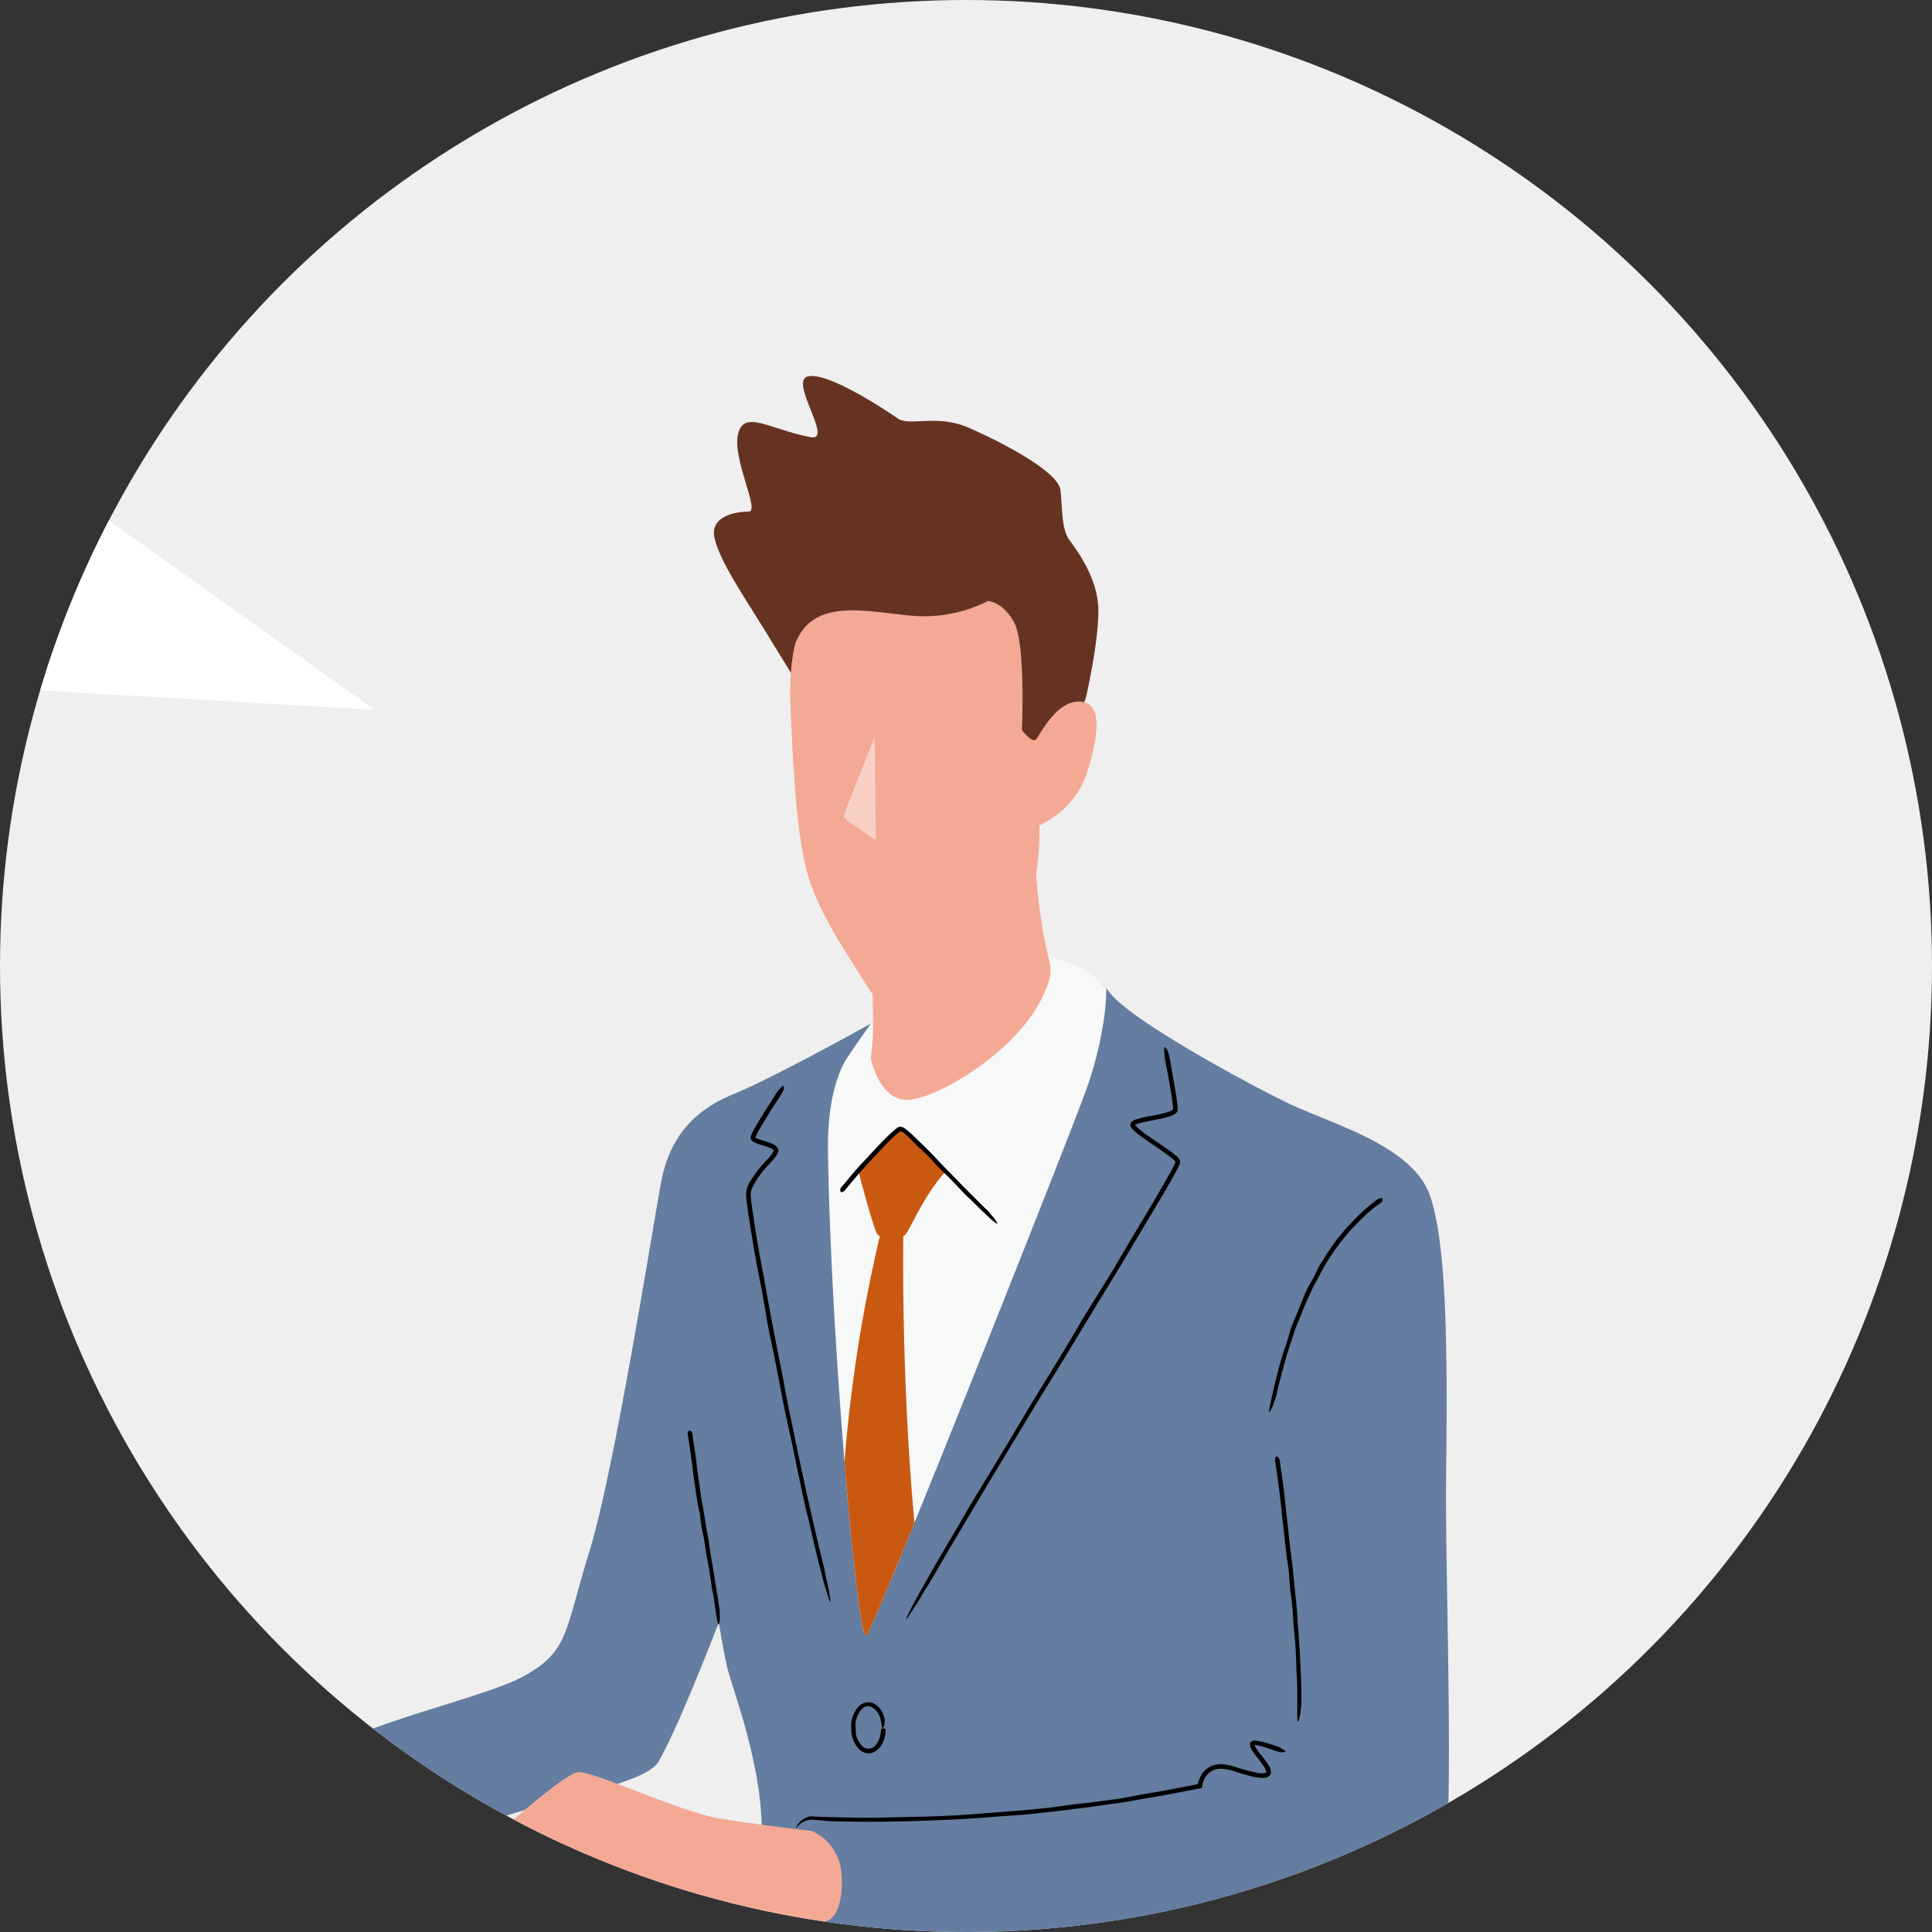 <svg xmlns="http://www.w3.org/2000/svg" xmlns:xlink="http://www.w3.org/1999/xlink" width="298" height="298" viewBox="0 0 298 298">
  <rect x="0" y="0" width="298" height="298" fill="#333333" stroke="none"/>
  <defs>
    <clipPath id="clip-path">
      <circle id="楕円形_37" data-name="楕円形 37" cx="149" cy="149" r="149" transform="translate(0.297)" fill="#efefef"/>
    </clipPath>
    <clipPath id="clip-path-2">
      <rect id="長方形_2800" data-name="長方形 2800" width="188.977" height="256.814" fill="none"/>
    </clipPath>
    <clipPath id="clip-path-4">
      <rect id="長方形_2798" data-name="長方形 2798" width="4.948" height="15.895" fill="none"/>
    </clipPath>
  </defs>
  <g id="グループ_2240" data-name="グループ 2240" transform="translate(-898 -523)">
    <circle id="楕円形_36" data-name="楕円形 36" cx="149" cy="149" r="149" transform="translate(898 523)" fill="#efefef"/>
    <g id="マスクグループ_89" data-name="マスクグループ 89" transform="translate(897.703 523)" clip-path="url(#clip-path)">
      <g id="グループ_2219" data-name="グループ 2219" transform="translate(34.809 58)">
        <g id="グループ_2224" data-name="グループ 2224" clip-path="url(#clip-path-2)">
          <g id="グループ_2223" data-name="グループ 2223">
            <g id="グループ_2222" data-name="グループ 2222" clip-path="url(#clip-path-2)">
              <path id="パス_3572" data-name="パス 3572" d="M189.226,174.689c.2-18.394.2-35.189-2.4-43.187s-15.2-11.2-22.194-14.6-24.132-12.811-27.216-16.869a10.415,10.415,0,0,0-9.347-4.149l-27.217,8.647s-15,8.4-21.594,11.1-9.9,7.2-11.1,13.5-7.173,44.411-11.071,57.007S53.943,201.606,46.745,205.5,13.53,214.4,13.53,220.4l14.046,11.947s9.63-3.406,19.607-6.334c8.827-2.59,18.867-4.528,20.556-7.437,2.542-4.378,6.941-15.375,9.306-21.458.606,3.584,1.12,6.353,1.416,7.386,1.2,4.2,5,14.4,5.2,23.993l8.235,15.567a4.3,4.3,0,0,0,3.68,1.879c2.655.182,10.325.348,17.251.049,15.581-.673,71.8-.724,75-5.123s1.2-47.786,1.4-66.18" transform="translate(-0.684 -4.848)" fill="#647da0"/>
              <path id="パス_3573" data-name="パス 3573" d="M165.167,222.677a9.786,9.786,0,0,0-.979-.24,2.751,2.751,0,0,0-.447-.047c-.044,0-.031,0-.041.011s-.017-.023.047.122a3.668,3.668,0,0,0,.234.407c.182.277.388.554.6.828a18.967,18.967,0,0,1,1.284,1.731,1.772,1.772,0,0,1,.321,1.316.953.953,0,0,1-.664.577,2.3,2.3,0,0,1-.639.071,9.4,9.4,0,0,1-2.126-.379c-.677-.18-1.342-.385-2.006-.591a7.291,7.291,0,0,0-2.241-.45,2.751,2.751,0,0,0-1.964.74,3.337,3.337,0,0,0-.63.925,4.236,4.236,0,0,0-.2.537c-.023.093-.053.185-.07.279a4.779,4.779,0,0,0-.074.493l-3.46.658c-1.089.2-2.171.434-3.264.607l-5.454.953-5.176.726-4.809.6c-2.549.282-5.095.588-7.661.734-1.7.109-3.4.278-5.1.373q-4.476.295-8.962.427c-2.675.093-5.351.126-8.026.128l-.791-.01-2.884-.04a31.319,31.319,0,0,1-3.627-.209c-.162-.021-.348-.029-.523-.037a6.157,6.157,0,0,0-.75-.03,3.824,3.824,0,0,0-.69.2,2.63,2.63,0,0,0-1.158.841,2.072,2.072,0,0,1-.276.263,2.529,2.529,0,0,1,.231-.5,2.99,2.99,0,0,1,.937-.9,3.278,3.278,0,0,1,.586-.286,3.106,3.106,0,0,1,.314-.1.572.572,0,0,1,.21-.027l.156.007c1.048.046,2.1.1,3.152.12,2.857.055,5.715.139,8.58.038l5.05-.109c1.844-.035,3.688-.126,5.527-.21,1.924-.127,3.842-.278,5.763-.436l4.613-.349c2.007-.206,4.016-.361,6.006-.68,1.145-.176,2.328-.3,3.495-.429,1.426-.166,2.85-.345,4.27-.545,1.369-.187,2.72-.464,4.079-.714,1.377-.254,2.768-.454,4.145-.717l4.876-.942a4.63,4.63,0,0,1,.144-.54,4.272,4.272,0,0,1,.343-.783,3.438,3.438,0,0,1,1.192-1.267,3.783,3.783,0,0,1,2.5-.446,14.375,14.375,0,0,1,2.319.606,23.223,23.223,0,0,0,2.668.668,3.2,3.2,0,0,0,1.236.037c.134-.057.158-.076.159-.2l-.063-.248-.134-.279a20.806,20.806,0,0,0-1.465-2,7.734,7.734,0,0,1-.72-1.106.927.927,0,0,1-.049-.9,1,1,0,0,1,.858-.255,15.129,15.129,0,0,1,2.8.741,4.708,4.708,0,0,1,1.668.835c.036.033.1.085.073.092a1.563,1.563,0,0,1-.628.14,7.539,7.539,0,0,1-.961-.241l-.1-.034c-.542-.195-1.086-.383-1.629-.547Z" transform="translate(-4.702 -11.214)"/>
              <path id="パス_3574" data-name="パス 3574" d="M186.346,134.773a26.839,26.839,0,0,0-2.711,2.45c-.394.4-.856.881-1.262,1.3-.471.516-.893,1.075-1.34,1.613a36.312,36.312,0,0,0-2.283,3.272c-.425.688-.822,1.393-1.18,2.12-.35.678-.739,1.337-1.081,2.019l-.873,1.937c-.478,1.019-.832,2.088-1.291,3.117a19.324,19.324,0,0,0-.773,2.106c-.392,1.252-.857,2.481-1.191,3.75l-.922,3.4-.093.334-.279,1.234a7.255,7.255,0,0,1-.448,1.533,1.171,1.171,0,0,0-.065.221,4.955,4.955,0,0,1-.587,1.271c-.032.064-.1.085-.156.127a1.884,1.884,0,0,1,.011-.232c.061-.357.119-.715.193-1.071.1-.458.205-.9.31-1.363.126-.62.277-1.235.422-1.851s.341-1.22.474-1.841c.161-.724.393-1.439.6-2.158.207-.791.524-1.549.76-2.33.268-.811.46-1.648.76-2.449.243-.639.522-1.266.777-1.9.164-.415.327-.825.494-1.249.181-.409.354-.821.511-1.242.181-.483.421-.956.648-1.427.268-.58.639-1.108.926-1.678.292-.54.511-1.12.817-1.656s.648-1.07.979-1.6c.315-.536.69-1.036,1.047-1.546s.707-1.024,1.114-1.5c.449-.533.878-1.078,1.367-1.576.56-.613,1.121-1.225,1.728-1.794.53-.534,1.107-1.022,1.687-1.5.328-.266.66-.53,1-.779a1.025,1.025,0,0,1,.816-.271c.027.006.068.012.068.03a1.3,1.3,0,0,1-.022.422c-.033.1-.2.205-.3.312a.209.209,0,0,1-.036.027l-.613.429Z" transform="translate(-8.59 -6.755)"/>
              <path id="パス_3575" data-name="パス 3575" d="M171.632,177.052c.2,1.323.392,2.646.563,3.972.087.653.124,1.311.2,1.966.086.77.171,1.514.255,2.266.157,1.438.313,2.88.469,4.307.109.846.226,1.757.336,2.611.1.822.157,1.65.243,2.473.079.759.158,1.513.239,2.292.13,1.213.266,2.425.312,3.648.035.808.13,1.617.188,2.427.083,1.42.2,2.839.253,4.262.056,1.273.124,2.544.141,3.82,0,.12,0,.256,0,.377.007.459.013.908.02,1.373a7.7,7.7,0,0,1-.11,1.729,1.336,1.336,0,0,0-.016.249,5.644,5.644,0,0,1-.309,1.469c-.018.073-.083.11-.126.163a2.378,2.378,0,0,1-.036-.247c-.014-.389-.033-.779-.034-1.168.006-.5.011-.993.017-1.5-.028-1.359.015-2.718-.084-4.078-.069-.794-.068-1.6-.1-2.4-.025-.876-.07-1.753-.13-2.627-.065-.914-.17-1.825-.255-2.737-.064-.73-.091-1.464-.142-2.2-.078-.957-.163-1.911-.314-2.859-.085-.545-.123-1.11-.172-1.666-.058-.681-.083-1.365-.156-2.043-.071-.653-.205-1.3-.29-1.95-.078-.685-.151-1.326-.227-1.99-.15-1.317-.3-2.628-.452-3.953-.07-.71-.148-1.492-.22-2.212-.109-.89-.216-1.76-.325-2.635-.109-.8-.217-1.588-.326-2.381-.069-.441-.138-.872-.21-1.328a1.257,1.257,0,0,1,.082-.9c.015-.025.036-.064.053-.057a1,1,0,0,1,.385.2,1.635,1.635,0,0,1,.17.452.38.38,0,0,1,.009.049l.111.822Z" transform="translate(-8.639 -8.879)"/>
              <path id="パス_3576" data-name="パス 3576" d="M140.923,102.471s.16-1.389.172-3.235a14.131,14.131,0,0,0-8.744-4.688l-27.217,9.922-.348.194c-2.079,2.89-3.6,5.2-3.6,5.2s-3.163,4-3.024,14.4c.375,28.042,4.549,76.377,5.948,74.777s30.016-73.777,33.214-82.374a56.832,56.832,0,0,0,3.6-14.2" transform="translate(-4.965 -4.783)" fill="#f7f8f8"/>
              <path id="パス_3577" data-name="パス 3577" d="M151.925,113.1c.3,1.746.632,3.444.827,5.259l.01.185a1.274,1.274,0,0,1-.042.3,1,1,0,0,1-.341.439,2.817,2.817,0,0,1-.692.36,11.079,11.079,0,0,1-1.323.372l-2.591.526c-.76.148-1.945.488-1.544.586a11.294,11.294,0,0,0,1.923,1.579l2.478,1.691c.414.286.827.575,1.233.881.2.155.4.312.6.484a3,3,0,0,1,.591.641l.042.069c.042.087.013.194.032.288a1.387,1.387,0,0,1-.069.256c-.047.119-.094.241-.147.348-.1.224-.211.437-.32.651l-.682,1.256-1.42,2.467-2.913,4.881-3.543,5.959-3.413,5.583-3.146,5.186c-1.656,2.752-3.311,5.5-5.021,8.223-1.131,1.8-2.22,3.646-3.328,5.471l-5.8,9.613-5.128,8.634-.511.846-1.818,3.115c-.76,1.339-1.52,2.654-2.332,3.892-.112.171-.225.374-.329.565-.706,1.291-1.412,2.2-2.09,3.275a1.873,1.873,0,0,1-.312.336c.086-.2.165-.4.262-.6.456-.922.925-1.838,1.415-2.744l1.945-3.455c1.76-3.127,3.645-6.178,5.429-9.3,1.042-1.822,2.164-3.629,3.257-5.438l3.6-5.931,3.707-6.233,3.045-4.942c1.324-2.159,2.645-4.313,3.906-6.5.724-1.26,1.52-2.524,2.295-3.777l2.856-4.587,2.631-4.483,2.716-4.527,2.449-4.15,1.182-2.091.556-1.053c.091-.176.172-.35.252-.524l.1-.245c.009-.027.007-.01.006-.022a2.027,2.027,0,0,0-.162-.185c-.089-.089-.186-.178-.289-.266-1.463-1.194-3.152-2.226-4.74-3.386a10.892,10.892,0,0,1-1.4-1.153,1.372,1.372,0,0,1-.332-.494.6.6,0,0,1,.15-.674,1.507,1.507,0,0,1,.5-.307,4.2,4.2,0,0,1,.444-.155c1.166-.332,2.317-.489,3.447-.74a10.036,10.036,0,0,0,1.477-.409,1.411,1.411,0,0,0,.52-.308c.045,0,0-.337-.021-.575-.122-1.032-.3-2.077-.476-3.115-.2-1.165-.408-2.331-.632-3.489a7.894,7.894,0,0,1-.208-2.316c.008-.06.016-.158.036-.136a2.038,2.038,0,0,1,.469.6,10.292,10.292,0,0,1,.326,1.2c.01.049.017.087.025.13l.378,2.152Z" transform="translate(-5.605 -5.514)"/>
              <path id="パス_3578" data-name="パス 3578" d="M89.169,118.351c-.75,1.172-1.491,2.354-2.183,3.549-.167.3-.337.6-.486.9-.084.152-.131.291-.2.434-.016.064-.016.037-.009.053a2.947,2.947,0,0,0,.779.346l.994.312a6.96,6.96,0,0,1,1.018.4,1.967,1.967,0,0,1,.525.391.858.858,0,0,1,.181.827,3.325,3.325,0,0,1-.629.987l-.686.79a13.912,13.912,0,0,0-2.694,3.759,3.312,3.312,0,0,0-.216,1c.031.361.057.718.1,1.087.1.744.193,1.488.311,2.233q.333,2.233.712,4.463c.3,1.806.666,3.6.992,5.4q.461,2.556.92,5.105c.3,1.572.6,3.143.906,4.723.5,2.5,1,4.988,1.457,7.5.3,1.661.668,3.317,1,4.976.6,2.906,1.2,5.813,1.838,8.711.558,2.6,1.153,5.181,1.749,7.766.056.252.115.512.172.764.22.928.441,1.851.662,2.781.3,1.183.6,2.346.793,3.508.027.16.072.339.116.505a25.008,25.008,0,0,1,.563,3.033,1.256,1.256,0,0,1-.023.372c-.061-.16-.127-.317-.179-.484l-.723-2.341c-.283-1.009-.517-2.033-.791-3.044-.72-2.755-1.3-5.542-1.981-8.31-.412-1.614-.724-3.273-1.079-4.912q-.561-2.693-1.122-5.389c-.4-1.858-.816-3.764-1.219-5.622-.312-1.5-.574-3.016-.868-4.523-.387-1.972-.751-3.943-1.2-5.9-.254-1.125-.448-2.294-.655-3.444-.24-1.4-.484-2.826-.723-4.226l-.8-4.048c-.258-1.371-.484-2.752-.712-4.132s-.443-2.744-.647-4.122c-.092-.7-.207-1.365-.259-2.109a3.943,3.943,0,0,1,.513-2.193,20.542,20.542,0,0,1,2.908-3.726,5.978,5.978,0,0,0,.774-1.035c.065-.178.08-.163-.007-.275a1.74,1.74,0,0,0-.485-.294,12.32,12.32,0,0,0-1.276-.441,5.659,5.659,0,0,1-1.371-.553.97.97,0,0,1-.32-.364.9.9,0,0,1-.054-.254c.018-.084.033-.178.053-.248a5,5,0,0,1,.277-.62c.195-.386.406-.75.62-1.115.425-.728.868-1.443,1.315-2.153.5-.793,1.005-1.583,1.511-2.381a4.855,4.855,0,0,1,1.192-1.417c.041-.027.1-.075.106-.049a1.561,1.561,0,0,1,0,.641,7.009,7.009,0,0,1-.457.876l-.057.087-.948,1.444Z" transform="translate(-4.293 -5.832)"/>
              <path id="パス_3579" data-name="パス 3579" d="M76.171,172.447c.149.97.3,1.935.448,2.913.069.479.1.963.159,1.443.078.573.151,1.113.225,1.661.149,1.055.3,2.113.446,3.153.1.638.242,1.267.351,1.9.093.61.184,1.2.277,1.806.094.548.188,1.092.287,1.668.164.882.327,1.762.429,2.655.068.591.192,1.176.289,1.764l.507,3.093.45,2.768c.01.084.022.191.032.274.05.333.1.654.15,1a4.614,4.614,0,0,1,.091,1.269.8.8,0,0,0,.014.183,3.261,3.261,0,0,1-.126,1.119c-.009.057-.068.095-.1.142a1.322,1.322,0,0,1-.066-.173c-.062-.28-.126-.56-.175-.843-.056-.369-.108-.72-.164-1.094-.175-.986-.256-1.987-.476-2.969-.127-.573-.187-1.164-.275-1.748-.1-.639-.178-1.28-.291-1.916-.122-.62-.269-1.366-.391-1.988-.094-.532-.15-1.07-.232-1.6-.108-.7-.217-1.4-.395-2.082a10.744,10.744,0,0,1-.206-1.217c-.069-.5-.105-1-.188-1.5-.081-.478-.215-.945-.3-1.421s-.16-.97-.235-1.457l-.428-2.9c-.059-.507-.128-1.107-.189-1.627-.091-.661-.179-1.3-.269-1.937-.086-.588-.172-1.169-.258-1.751-.054-.324-.105-.633-.162-.979a.743.743,0,0,1,.118-.67c.016-.019.039-.048.055-.044a1.054,1.054,0,0,1,.375.136c.072.055.1.216.151.329a.143.143,0,0,1,.007.036l.081.6Z" transform="translate(-3.812 -8.667)"/>
              <path id="パス_3580" data-name="パス 3580" d="M92.65,47.654s-2.4-3.949-5.548-9.047-6.447-9.9-7.348-13.5,3.449-4.2,5.248-4.2-2.549-8.048-1.649-11.947,5.048-.65,11.246.475c3.569.648-3.549-8.8-.4-9.4S106,5.168,107.946,6.517s6-.75,11.1,1.5,13.746,6.748,14.046,9.6.15,6,1.349,7.648,4.5,6,4.5,10.947-1.849,13.052-1.849,13.052-3.027,11.784-11.424,10.434S92.65,47.654,92.65,47.654" transform="translate(-4.028 0)" fill="#632"/>
              <path id="パス_3581" data-name="パス 3581" d="M92.853,43.005s-1.075,3.349-.775,9.947.75,19.494,2.7,25.942,6.3,12.446,9.5,17.67c2.306,3.765,13.421,3.674,17.469-2.474s8.872-9.139,8.722-22.935a13.774,13.774,0,0,0,7.348-8.1c1.8-5.848,2.5-10.994-1.251-10.994s-6.1,5.446-6.7,5.9-2.1-1.5-2.1-1.5.6-13.3-1.2-16.6-4.049-3.3-4.049-3.3a21.892,21.892,0,0,1-11.846,2.25c-6.9-.6-14.97-2.849-17.82,4.2" transform="translate(-4.655 -1.849)" fill="#f4a995"/>
              <g id="グループ_2221" data-name="グループ 2221" transform="translate(95.62 55.649)" opacity="0.45">
                <g id="グループ_2220" data-name="グループ 2220">
                  <g id="グループ_2219-2" data-name="グループ 2219" clip-path="url(#clip-path-4)">
                    <path id="パス_3582" data-name="パス 3582" d="M105.512,58.614s-4.8,11.846-4.8,12.3,4.948,3.6,4.948,3.6Z" transform="translate(-100.714 -58.614)" fill="#fff"/>
                  </g>
                </g>
              </g>
              <path id="パス_3583" data-name="パス 3583" d="M104.979,92.477s1.024,11.1.125,16.2c0,0,1.249,6.273,5.448,6.423S128,107.7,131.9,98.55c2.5-5.861-.6-1.95-1.65-23.993s-25.267,17.919-25.267,17.919" transform="translate(-5.31 -3.436)" fill="#f4a995"/>
              <path id="パス_3584" data-name="パス 3584" d="M109.584,122.268c-.735,0-4.019,3.674-6.455,6.523.278,1.427,2.237,8.392,2.781,9.571.6,1.3,3.425.626,4.224.425.722-.18,2.522-5.518,6.385-9.883-3.369-3.539-6.267-6.636-6.935-6.636" transform="translate(-5.217 -6.185)" fill="#c95911"/>
              <path id="パス_3585" data-name="パス 3585" d="M109.919,139.641h-3.6a230,230,0,0,0-5.471,34.93c1.276,15.623,2.691,27.559,3.4,26.751.427-.488,3.388-7.548,7.388-17.367-2.1-23-1.715-44.314-1.715-44.314" transform="translate(-5.101 -7.064)" fill="#c95911"/>
              <path id="パス_3586" data-name="パス 3586" d="M0,232.277s9.6-8.548,14.246-9.148a20.558,20.558,0,0,1,9.6.9c1.8.6,5.848,10.347,6.9,12.746s-4.948,9-5.847,12.447-4.5,1.049-4.2-3.6.75-8.848-2.549-10.647-12.3,9.3-12.3,9.3Z" transform="translate(0 -11.277)" fill="#f4a995"/>
              <path id="パス_3587" data-name="パス 3587" d="M50.8,259.816c2.562-2.989,7.423-7.873,9.672-7.873s-.649,2.774-2.749,5.923-5.848,9.072-4.349,10.272,5.524-5.149,7.773-6.948,6.923-6.7,10.671-7.148c1.811-.217,8.248,1.174,14.546.275s5.473-3.849,7.873-4.449,2.849-5.248,2.4-8.1a7.72,7.72,0,0,0-4.474-5.873s-7.048-.8-13.8-1.849-19.793-7.5-22.343-7.2-16.8,13.346-19.494,15.9-6.447,16.5-7.8,18.894,2.449,2.849,5.149-2.249c0,0,3.748-7.448,5.548-9.547a21.409,21.409,0,0,1,7.447-4.7c1.2-.3-6.748,6.9-9,12.3s-3.449,7.948-2.1,8.848,3.654-3.256,4.824-5.224c3.3-5.548,6.023-9.147,12.146-12.221,2.529-1.269-6.372,6.948-8.173,11.6s-2.9,7.148-.949,7c.9-.069,4.474-4.474,7.173-7.623" transform="translate(-1.439 -11.474)" fill="#f4a995"/>
              <path id="パス_3588" data-name="パス 3588" d="M107.211,220.237a4.805,4.805,0,0,1-.629,1.874,2.953,2.953,0,0,1-.688.743,2.126,2.126,0,0,1-1.107.484,2.171,2.171,0,0,1-1.926-.99,4.511,4.511,0,0,1-.636-1.118,5.013,5.013,0,0,1-.246-1.175,7.19,7.19,0,0,1-.038-1.108,4.024,4.024,0,0,1,.419-1.729,4.472,4.472,0,0,1,.666-1.032,2.049,2.049,0,0,1,2.164-.627,2.8,2.8,0,0,1,1.481,1.338,1.293,1.293,0,0,1,.078.174,6.222,6.222,0,0,1,.253.635,1.479,1.479,0,0,1,.092.843.338.338,0,0,0,0,.12,1.214,1.214,0,0,1-.246.708c-.017.034-.081.051-.122.076a.515.515,0,0,1-.042-.109c-.029-.189-.058-.38-.078-.511a4.666,4.666,0,0,0-.113-.648,3.137,3.137,0,0,0-.8-1.544,2.148,2.148,0,0,0-.808-.513,1.228,1.228,0,0,0-.992.127,2.222,2.222,0,0,0-.728.843,4.419,4.419,0,0,0-.4.839,2.921,2.921,0,0,0-.148,1.22c.028.237.013.477.027.715a3.959,3.959,0,0,0,.1.866,3.464,3.464,0,0,0,.364.741,3.8,3.8,0,0,0,.449.651,1.335,1.335,0,0,0,1.23.489,1.521,1.521,0,0,0,.724-.344,2.668,2.668,0,0,0,.633-.875,4.209,4.209,0,0,0,.317-.972,3.557,3.557,0,0,0,.065-.576.379.379,0,0,1,.235-.378c.019-.009.047-.026.062-.021a1.157,1.157,0,0,1,.346.123c.062.044.065.152.092.233a.054.054,0,0,1,0,.025l-.051.4Z" transform="translate(-5.156 -10.899)"/>
              <path id="パス_3589" data-name="パス 3589" d="M100.784,130.751c.717-.862,1.436-1.724,2.174-2.568.365-.416.76-.8,1.135-1.21l1.3-1.41c.831-.886,1.67-1.76,2.567-2.6.279-.251.546-.509.868-.746a1.033,1.033,0,0,1,.7-.254,1.511,1.511,0,0,1,.631.293,15.477,15.477,0,0,1,1.6,1.408l1.389,1.351c.735.714,1.458,1.436,2.139,2.2.451.506.943.978,1.416,1.466l2.49,2.555,2.257,2.25.216.227c.27.27.538.541.817.8a6.432,6.432,0,0,1,.978,1.059.925.925,0,0,0,.143.15,4.44,4.44,0,0,1,.724,1.037c.035.054.018.123.025.186a1.511,1.511,0,0,1-.181-.106c-.261-.2-.521-.4-.768-.618l-.926-.861c-.848-.769-1.61-1.623-2.464-2.389-.5-.447-.948-.954-1.416-1.438-.509-.531-1.01-1.056-1.527-1.6l-1.651-1.614c-.432-.438-.837-.9-1.262-1.347a23.448,23.448,0,0,0-1.724-1.683c-.351-.3-.672-.648-1-.977-.4-.4-.783-.828-1.211-1.183a3.67,3.67,0,0,0-.635-.432c-.048-.027-.1-.037-.127-.051a.02.02,0,0,0-.022.008c.018,0-.1.06-.19.129a12.412,12.412,0,0,0-1.2,1.051c-.786.763-1.54,1.578-2.295,2.39l-1.28,1.349-1.475,1.662-1.308,1.53-.713.873a.929.929,0,0,1-.637.429c-.026,0-.066.009-.072-.008a1.027,1.027,0,0,1-.134-.388c0-.1.112-.245.176-.369a.2.2,0,0,1,.026-.032l.454-.528Z" transform="translate(-5.065 -6.169)"/>
            </g>
          </g>
        </g>
      </g>
      <path id="パス_3622" data-name="パス 3622" d="M-2141.123-22400.914l46.928,33.406-64.563-3.754Z" transform="translate(2152.297 22477)" fill="#fff"/>
    </g>
  </g>
</svg>
